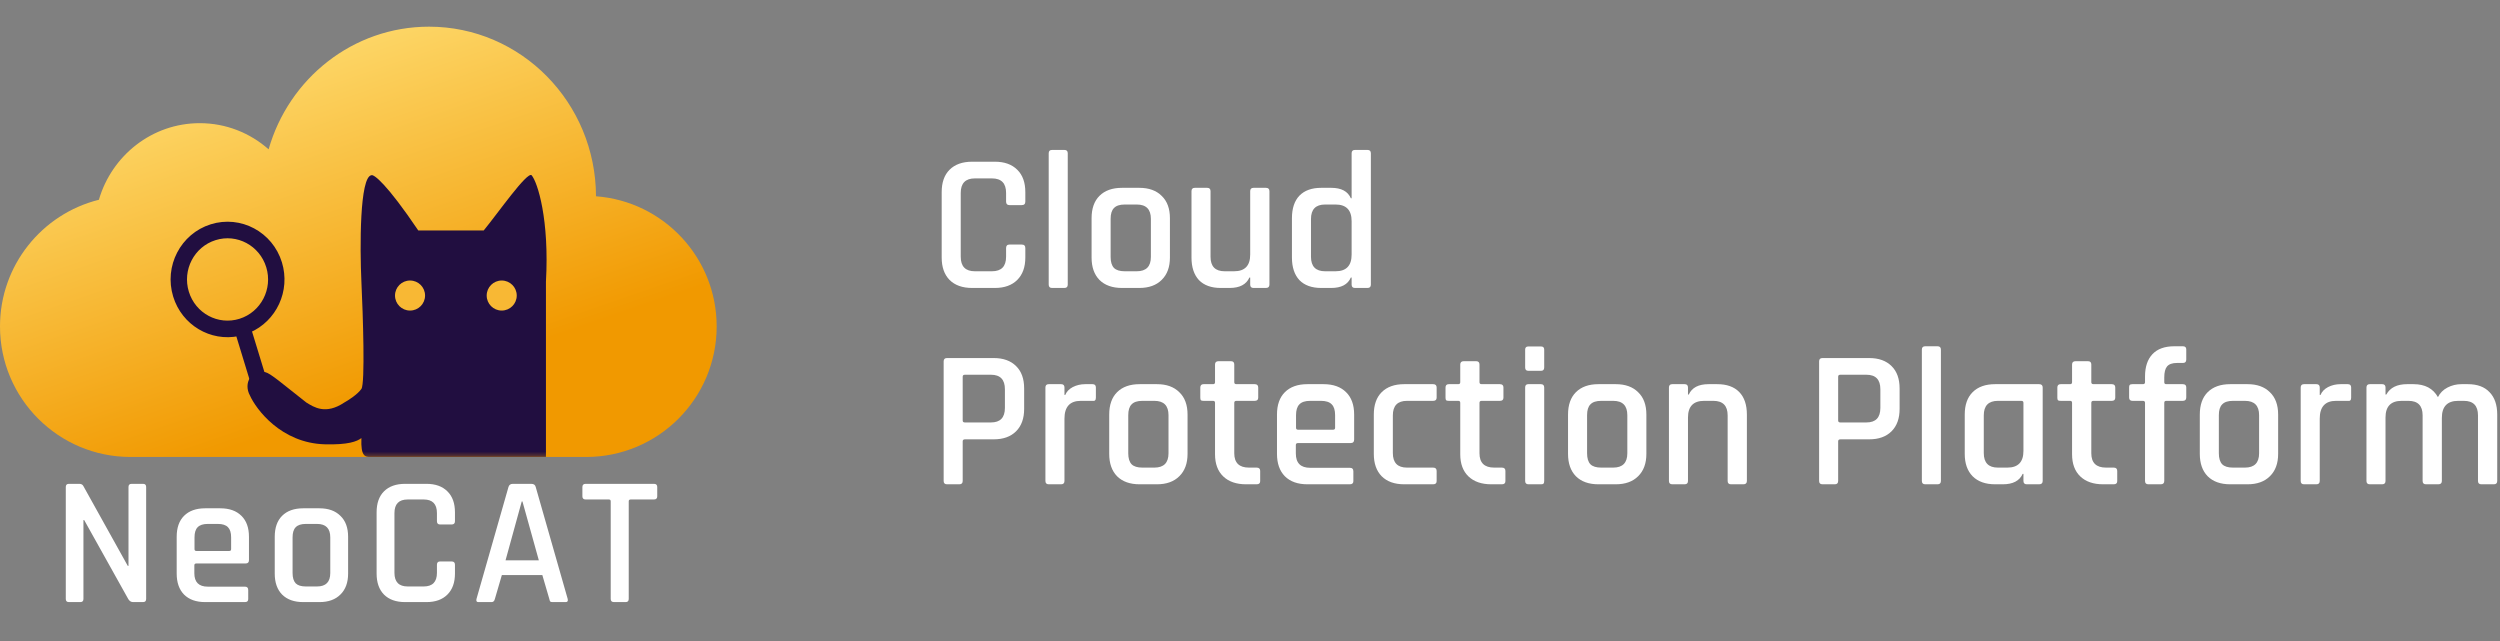 <?xml version="1.0" encoding="UTF-8"?> <svg xmlns="http://www.w3.org/2000/svg" width="191" height="49" viewBox="0 0 191 49" fill="none"><rect x="0" y="0" width="191" height="49" fill="#808080" stroke="none"/> <path fill-rule="evenodd" clip-rule="evenodd" d="M45.535 14.996C50.69 15.381 54.753 19.686 54.753 24.939C54.753 30.447 50.288 34.912 44.781 34.912H9.972C4.465 34.912 0 30.447 0 24.939C0 20.266 3.215 16.343 7.555 15.262C8.543 11.878 11.619 9.41 15.261 9.41C17.273 9.41 19.112 10.163 20.522 11.408C22.065 5.995 26.967 2.038 32.776 2.038C39.808 2.038 45.511 7.835 45.535 14.996Z" fill="url(#paint0_linear_12951_75717)"></path> <path d="M6.136 46H5.265C5.105 46 5.026 45.92 5.026 45.761V37.204C5.026 37.045 5.105 36.965 5.265 36.965H6.051C6.201 36.965 6.304 37.017 6.361 37.12L9.761 43.232H9.817V37.204C9.817 37.045 9.897 36.965 10.056 36.965H10.927C11.086 36.965 11.166 37.045 11.166 37.204V45.761C11.166 45.92 11.086 46 10.927 46H10.168C10.018 46 9.897 45.925 9.803 45.775L6.431 39.733H6.375V45.761C6.375 45.92 6.295 46 6.136 46ZM18.712 46H15.677C14.983 46 14.445 45.808 14.061 45.424C13.686 45.04 13.499 44.506 13.499 43.822V41.012C13.499 40.319 13.686 39.785 14.061 39.41C14.445 39.026 14.983 38.834 15.677 38.834H16.829C17.522 38.834 18.061 39.026 18.445 39.41C18.829 39.785 19.021 40.319 19.021 41.012V42.796C19.021 42.965 18.936 43.049 18.768 43.049H15.002C14.899 43.049 14.848 43.096 14.848 43.19V43.794C14.848 44.478 15.189 44.82 15.873 44.82H18.712C18.88 44.82 18.964 44.904 18.964 45.073V45.775C18.964 45.925 18.88 46 18.712 46ZM15.002 42.094H17.517C17.611 42.094 17.658 42.047 17.658 41.953V41.054C17.658 40.698 17.578 40.441 17.419 40.281C17.26 40.113 17.002 40.028 16.646 40.028H15.873C15.517 40.028 15.26 40.113 15.1 40.281C14.941 40.441 14.861 40.698 14.861 41.054V41.953C14.861 42.047 14.908 42.094 15.002 42.094ZM24.404 46H23.168C22.475 46 21.936 45.808 21.552 45.424C21.177 45.04 20.99 44.506 20.99 43.822V41.012C20.99 40.319 21.177 39.785 21.552 39.41C21.936 39.026 22.475 38.834 23.168 38.834H24.404C25.088 38.834 25.622 39.026 26.006 39.41C26.4 39.785 26.596 40.319 26.596 41.012V43.822C26.596 44.506 26.4 45.04 26.006 45.424C25.622 45.808 25.088 46 24.404 46ZM23.365 44.806H24.222C24.896 44.806 25.233 44.464 25.233 43.78V41.054C25.233 40.37 24.896 40.028 24.222 40.028H23.365C23.009 40.028 22.751 40.113 22.592 40.281C22.433 40.441 22.353 40.698 22.353 41.054V43.78C22.353 44.136 22.433 44.398 22.592 44.567C22.751 44.726 23.009 44.806 23.365 44.806ZM32.581 46H30.951C30.258 46 29.719 45.808 29.335 45.424C28.96 45.04 28.773 44.506 28.773 43.822V39.143C28.773 38.45 28.96 37.916 29.335 37.541C29.719 37.157 30.258 36.965 30.951 36.965H32.581C33.265 36.965 33.799 37.157 34.183 37.541C34.567 37.916 34.759 38.45 34.759 39.143V39.818C34.759 39.986 34.675 40.071 34.506 40.071H33.621C33.461 40.071 33.382 39.986 33.382 39.818V39.199C33.382 38.506 33.045 38.16 32.37 38.16H31.148C30.473 38.16 30.136 38.506 30.136 39.199V43.766C30.136 44.459 30.473 44.806 31.148 44.806H32.37C33.045 44.806 33.382 44.459 33.382 43.766V43.148C33.382 42.979 33.461 42.895 33.621 42.895H34.506C34.675 42.895 34.759 42.979 34.759 43.148V43.822C34.759 44.506 34.567 45.04 34.183 45.424C33.799 45.808 33.265 46 32.581 46ZM37.556 46H36.544C36.413 46 36.366 45.92 36.403 45.761L38.848 37.204C38.895 37.045 39.007 36.965 39.185 36.965H40.59C40.778 36.965 40.89 37.045 40.928 37.204L43.373 45.761C43.41 45.92 43.358 46 43.218 46H42.22C42.136 46 42.075 45.986 42.038 45.958C42.01 45.92 41.986 45.855 41.968 45.761L41.434 43.934H38.342L37.808 45.761C37.771 45.92 37.687 46 37.556 46ZM39.86 38.314L38.623 42.81H41.167L39.916 38.314H39.86ZM47.797 46H46.911C46.743 46 46.658 45.92 46.658 45.761V38.3C46.658 38.206 46.612 38.16 46.518 38.16H44.748C44.579 38.16 44.495 38.08 44.495 37.921V37.204C44.495 37.045 44.579 36.965 44.748 36.965H49.96C50.129 36.965 50.213 37.045 50.213 37.204V37.921C50.213 38.08 50.129 38.16 49.96 38.16H48.19C48.087 38.16 48.035 38.206 48.035 38.3V45.761C48.035 45.92 47.956 46 47.797 46Z" fill="white"></path> <mask id="mask0_12951_75717" style="mask-type:alpha" maskUnits="userSpaceOnUse" x="0" y="3" width="55" height="33"> <path fill-rule="evenodd" clip-rule="evenodd" d="M45.391 16.828C45.486 16.237 45.535 15.631 45.535 15.014C45.535 8.379 39.823 3 32.776 3C26.967 3 22.065 6.656 20.522 11.657C19.112 10.507 17.273 9.811 15.261 9.811C10.941 9.811 7.417 13.019 7.23 17.042C3.095 17.95 0 21.634 0 26.041C0 31.13 4.125 35.255 9.213 35.255H45.54C50.628 35.255 54.753 31.13 54.753 26.041C54.753 20.953 50.628 16.828 45.54 16.828H45.391Z" fill="url(#paint1_linear_12951_75717)"></path> </mask> <g mask="url(#mask0_12951_75717)"> <path fill-rule="evenodd" clip-rule="evenodd" d="M18.998 25.216C20.934 24.387 21.971 22.187 21.336 20.108C20.66 17.894 18.342 16.655 16.16 17.341C13.977 18.027 12.756 20.379 13.433 22.593C14.068 24.673 16.15 25.892 18.209 25.465C18.21 25.471 18.212 25.478 18.214 25.485L19.316 29.093C19.384 29.315 19.616 29.439 19.834 29.37C20.052 29.301 20.174 29.066 20.107 28.845L19.004 25.236C19.002 25.229 19 25.223 18.998 25.216ZM20.546 20.357C21.087 22.128 20.11 24.009 18.364 24.558C16.618 25.107 14.764 24.116 14.223 22.345C13.682 20.573 14.659 18.692 16.405 18.143C18.151 17.594 20.005 18.585 20.546 20.357Z" fill="#210E40" stroke="#210E40" stroke-width="0.426"></path> <path d="M41.71 21.525C41.978 16.792 41.078 13.926 40.613 13.386C40.264 13.102 38.04 16.285 36.954 17.61H31.958C29.542 14.032 28.564 13.304 28.377 13.387C27.474 13.514 27.49 18.865 27.611 21.525C27.732 24.082 27.902 29.299 27.611 29.714C27.32 30.129 26.62 30.579 26.306 30.752C24.882 31.705 23.985 31.111 23.404 30.752C21.53 29.286 20.665 28.512 20.249 28.428C19.2 28.216 18.573 29.277 19.097 30.22C19.554 31.241 21.465 33.859 24.832 33.946C26.592 33.991 27.276 33.729 27.611 33.468C27.555 34.894 27.902 34.907 28.297 34.907H38.59H41.71V21.525Z" fill="#210E40"></path> <circle cx="1.148" cy="1.148" r="1.148" transform="matrix(-1 0 0 1 39.479 21.431)" fill="#F8B834"></circle> <circle cx="1.148" cy="1.148" r="1.148" transform="matrix(-1 0 0 1 32.475 21.431)" fill="#F8B834"></circle> </g> <path d="M76.01 22H74.27C73.53 22 72.955 21.795 72.545 21.385C72.145 20.975 71.945 20.405 71.945 19.675V14.68C71.945 13.94 72.145 13.37 72.545 12.97C72.955 12.56 73.53 12.355 74.27 12.355H76.01C76.74 12.355 77.31 12.56 77.72 12.97C78.13 13.37 78.335 13.94 78.335 14.68V15.4C78.335 15.58 78.245 15.67 78.065 15.67H77.12C76.95 15.67 76.865 15.58 76.865 15.4V14.74C76.865 14 76.505 13.63 75.785 13.63H74.48C73.76 13.63 73.4 14 73.4 14.74V19.615C73.4 20.355 73.76 20.725 74.48 20.725H75.785C76.505 20.725 76.865 20.355 76.865 19.615V18.955C76.865 18.775 76.95 18.685 77.12 18.685H78.065C78.245 18.685 78.335 18.775 78.335 18.955V19.675C78.335 20.405 78.13 20.975 77.72 21.385C77.31 21.795 76.74 22 76.01 22Z" fill="white"></path> <path d="M81.321 22H80.376C80.206 22 80.121 21.915 80.121 21.745V11.71C80.121 11.54 80.206 11.455 80.376 11.455H81.321C81.491 11.455 81.576 11.54 81.576 11.71V21.745C81.576 21.915 81.491 22 81.321 22Z" fill="white"></path> <path d="M87.042 22H85.722C84.982 22 84.407 21.795 83.997 21.385C83.597 20.975 83.397 20.405 83.397 19.675V16.675C83.397 15.935 83.597 15.365 83.997 14.965C84.407 14.555 84.982 14.35 85.722 14.35H87.042C87.772 14.35 88.342 14.555 88.752 14.965C89.172 15.365 89.382 15.935 89.382 16.675V19.675C89.382 20.405 89.172 20.975 88.752 21.385C88.342 21.795 87.772 22 87.042 22ZM85.932 20.725H86.847C87.567 20.725 87.927 20.36 87.927 19.63V16.72C87.927 15.99 87.567 15.625 86.847 15.625H85.932C85.552 15.625 85.277 15.715 85.107 15.895C84.937 16.065 84.852 16.34 84.852 16.72V19.63C84.852 20.01 84.937 20.29 85.107 20.47C85.277 20.64 85.552 20.725 85.932 20.725Z" fill="white"></path> <path d="M93.94 22H93.265C92.545 22 91.99 21.8 91.6 21.4C91.22 20.99 91.03 20.415 91.03 19.675V14.605C91.03 14.435 91.115 14.35 91.285 14.35H92.23C92.4 14.35 92.485 14.435 92.485 14.605V19.615C92.485 20.355 92.845 20.725 93.565 20.725H94.285C95.105 20.725 95.515 20.3 95.515 19.45V14.605C95.515 14.435 95.6 14.35 95.77 14.35H96.715C96.895 14.35 96.985 14.435 96.985 14.605V21.745C96.985 21.915 96.895 22 96.715 22H95.77C95.6 22 95.515 21.915 95.515 21.745V21.205H95.455C95.215 21.735 94.71 22 93.94 22Z" fill="white"></path> <path d="M101.704 22H100.939C100.219 22 99.664 21.8 99.274 21.4C98.894 20.99 98.704 20.415 98.704 19.675V16.675C98.704 15.925 98.894 15.35 99.274 14.95C99.664 14.55 100.219 14.35 100.939 14.35H101.704C102.474 14.35 102.974 14.615 103.204 15.145H103.264V11.71C103.264 11.54 103.349 11.455 103.519 11.455H104.479C104.649 11.455 104.734 11.54 104.734 11.71V21.745C104.734 21.915 104.649 22 104.479 22H103.519C103.349 22 103.264 21.915 103.264 21.745V21.205H103.204C102.974 21.735 102.474 22 101.704 22ZM103.264 19.45V16.9C103.264 16.05 102.854 15.625 102.034 15.625H101.239C100.519 15.625 100.159 15.995 100.159 16.735V19.615C100.159 20.355 100.519 20.725 101.239 20.725H102.034C102.854 20.725 103.264 20.3 103.264 19.45Z" fill="white"></path> <path d="M73.295 37H72.35C72.18 37 72.095 36.915 72.095 36.745V27.61C72.095 27.44 72.18 27.355 72.35 27.355H75.92C76.65 27.355 77.22 27.56 77.63 27.97C78.04 28.37 78.245 28.94 78.245 29.68V31.24C78.245 31.97 78.04 32.54 77.63 32.95C77.22 33.36 76.65 33.565 75.92 33.565H73.73C73.61 33.565 73.55 33.615 73.55 33.715V36.745C73.55 36.915 73.465 37 73.295 37ZM73.715 32.275H75.71C76.42 32.275 76.775 31.905 76.775 31.165V29.74C76.775 29 76.42 28.63 75.71 28.63H73.715C73.605 28.63 73.55 28.68 73.55 28.78V32.125C73.55 32.225 73.605 32.275 73.715 32.275Z" fill="white"></path> <path d="M81.07 37H80.125C79.955 37 79.87 36.915 79.87 36.745V29.605C79.87 29.435 79.955 29.35 80.125 29.35H81.07C81.24 29.35 81.325 29.435 81.325 29.605V30.175H81.385C81.485 29.925 81.675 29.725 81.955 29.575C82.245 29.425 82.565 29.35 82.915 29.35H83.47C83.64 29.35 83.725 29.435 83.725 29.605V30.385C83.725 30.575 83.64 30.655 83.47 30.625H82.57C81.74 30.625 81.325 31.08 81.325 31.99V36.745C81.325 36.915 81.24 37 81.07 37Z" fill="white"></path> <path d="M88.389 37H87.069C86.329 37 85.754 36.795 85.344 36.385C84.944 35.975 84.744 35.405 84.744 34.675V31.675C84.744 30.935 84.944 30.365 85.344 29.965C85.754 29.555 86.329 29.35 87.069 29.35H88.389C89.119 29.35 89.689 29.555 90.099 29.965C90.519 30.365 90.729 30.935 90.729 31.675V34.675C90.729 35.405 90.519 35.975 90.099 36.385C89.689 36.795 89.119 37 88.389 37ZM87.279 35.725H88.194C88.914 35.725 89.274 35.36 89.274 34.63V31.72C89.274 30.99 88.914 30.625 88.194 30.625H87.279C86.899 30.625 86.624 30.715 86.454 30.895C86.284 31.065 86.199 31.34 86.199 31.72V34.63C86.199 35.01 86.284 35.29 86.454 35.47C86.624 35.64 86.899 35.725 87.279 35.725Z" fill="white"></path> <path d="M92.678 30.625H91.958C91.858 30.625 91.788 30.61 91.748 30.58C91.718 30.54 91.703 30.475 91.703 30.385V29.605C91.703 29.435 91.788 29.35 91.958 29.35H92.678C92.778 29.35 92.828 29.3 92.828 29.2V27.85C92.828 27.68 92.918 27.595 93.098 27.595H94.043C94.213 27.595 94.298 27.68 94.298 27.85V29.2C94.298 29.3 94.353 29.35 94.463 29.35H95.858C96.038 29.35 96.128 29.435 96.128 29.605V30.385C96.128 30.545 96.038 30.625 95.858 30.625H94.463C94.353 30.625 94.298 30.675 94.298 30.775V34.63C94.298 35.36 94.673 35.725 95.423 35.725H96.008C96.188 35.725 96.278 35.81 96.278 35.98V36.76C96.278 36.92 96.188 37 96.008 37H95.198C94.458 37 93.878 36.8 93.458 36.4C93.038 36 92.828 35.435 92.828 34.705V30.775C92.828 30.675 92.778 30.625 92.678 30.625Z" fill="white"></path> <path d="M103.127 37H99.887C99.147 37 98.572 36.795 98.162 36.385C97.762 35.975 97.562 35.405 97.562 34.675V31.675C97.562 30.935 97.762 30.365 98.162 29.965C98.572 29.555 99.147 29.35 99.887 29.35H101.117C101.857 29.35 102.432 29.555 102.842 29.965C103.252 30.365 103.457 30.935 103.457 31.675V33.58C103.457 33.76 103.367 33.85 103.187 33.85H99.167C99.057 33.85 99.002 33.9 99.002 34V34.645C99.002 35.375 99.367 35.74 100.097 35.74H103.127C103.307 35.74 103.397 35.83 103.397 36.01V36.76C103.397 36.92 103.307 37 103.127 37ZM99.167 32.83H101.852C101.952 32.83 102.002 32.78 102.002 32.68V31.72C102.002 31.34 101.917 31.065 101.747 30.895C101.577 30.715 101.302 30.625 100.922 30.625H100.097C99.717 30.625 99.442 30.715 99.272 30.895C99.102 31.065 99.017 31.34 99.017 31.72V32.68C99.017 32.78 99.067 32.83 99.167 32.83Z" fill="white"></path> <path d="M109.759 35.98V36.76C109.759 36.92 109.669 37 109.489 37H107.284C106.544 37 105.969 36.795 105.559 36.385C105.159 35.975 104.959 35.405 104.959 34.675V31.675C104.959 30.935 105.159 30.365 105.559 29.965C105.969 29.555 106.544 29.35 107.284 29.35H109.489C109.669 29.35 109.759 29.435 109.759 29.605V30.385C109.759 30.545 109.669 30.625 109.489 30.625H107.494C106.774 30.625 106.414 30.995 106.414 31.735V34.615C106.414 35.355 106.774 35.725 107.494 35.725H109.489C109.669 35.725 109.759 35.81 109.759 35.98Z" fill="white"></path> <path d="M111.413 30.625H110.693C110.593 30.625 110.523 30.61 110.483 30.58C110.453 30.54 110.438 30.475 110.438 30.385V29.605C110.438 29.435 110.523 29.35 110.693 29.35H111.413C111.513 29.35 111.563 29.3 111.563 29.2V27.85C111.563 27.68 111.653 27.595 111.833 27.595H112.778C112.948 27.595 113.033 27.68 113.033 27.85V29.2C113.033 29.3 113.088 29.35 113.198 29.35H114.593C114.773 29.35 114.863 29.435 114.863 29.605V30.385C114.863 30.545 114.773 30.625 114.593 30.625H113.198C113.088 30.625 113.033 30.675 113.033 30.775V34.63C113.033 35.36 113.408 35.725 114.158 35.725H114.743C114.923 35.725 115.013 35.81 115.013 35.98V36.76C115.013 36.92 114.923 37 114.743 37H113.933C113.193 37 112.613 36.8 112.193 36.4C111.773 36 111.563 35.435 111.563 34.705V30.775C111.563 30.675 111.513 30.625 111.413 30.625Z" fill="white"></path> <path d="M116.522 28.075V26.71C116.522 26.55 116.602 26.47 116.762 26.47H117.737C117.897 26.47 117.977 26.55 117.977 26.71V28.075C117.977 28.245 117.897 28.33 117.737 28.33H116.762C116.602 28.33 116.522 28.245 116.522 28.075ZM116.522 36.745V29.605C116.522 29.435 116.602 29.35 116.762 29.35H117.722C117.892 29.35 117.977 29.435 117.977 29.605V36.745C117.977 36.845 117.957 36.915 117.917 36.955C117.887 36.985 117.827 37 117.737 37H116.777C116.607 37 116.522 36.915 116.522 36.745Z" fill="white"></path> <path d="M123.443 37H122.123C121.383 37 120.808 36.795 120.398 36.385C119.998 35.975 119.798 35.405 119.798 34.675V31.675C119.798 30.935 119.998 30.365 120.398 29.965C120.808 29.555 121.383 29.35 122.123 29.35H123.443C124.173 29.35 124.743 29.555 125.153 29.965C125.573 30.365 125.783 30.935 125.783 31.675V34.675C125.783 35.405 125.573 35.975 125.153 36.385C124.743 36.795 124.173 37 123.443 37ZM122.333 35.725H123.248C123.968 35.725 124.328 35.36 124.328 34.63V31.72C124.328 30.99 123.968 30.625 123.248 30.625H122.333C121.953 30.625 121.678 30.715 121.508 30.895C121.338 31.065 121.253 31.34 121.253 31.72V34.63C121.253 35.01 121.338 35.29 121.508 35.47C121.678 35.64 121.953 35.725 122.333 35.725Z" fill="white"></path> <path d="M128.707 37H127.762C127.592 37 127.507 36.915 127.507 36.745V29.605C127.507 29.435 127.592 29.35 127.762 29.35H128.707C128.877 29.35 128.962 29.435 128.962 29.605V30.145H129.022C129.262 29.615 129.767 29.35 130.537 29.35H131.197C131.927 29.35 132.487 29.55 132.877 29.95C133.267 30.35 133.462 30.925 133.462 31.675V36.745C133.462 36.915 133.372 37 133.192 37H132.247C132.077 37 131.992 36.915 131.992 36.745V31.735C131.992 30.995 131.627 30.625 130.897 30.625H130.192C129.372 30.625 128.962 31.05 128.962 31.9V36.745C128.962 36.915 128.877 37 128.707 37Z" fill="white"></path> <path d="M140.18 37H139.235C139.065 37 138.98 36.915 138.98 36.745V27.61C138.98 27.44 139.065 27.355 139.235 27.355H142.805C143.535 27.355 144.105 27.56 144.515 27.97C144.925 28.37 145.13 28.94 145.13 29.68V31.24C145.13 31.97 144.925 32.54 144.515 32.95C144.105 33.36 143.535 33.565 142.805 33.565H140.615C140.495 33.565 140.435 33.615 140.435 33.715V36.745C140.435 36.915 140.35 37 140.18 37ZM140.6 32.275H142.595C143.305 32.275 143.66 31.905 143.66 31.165V29.74C143.66 29 143.305 28.63 142.595 28.63H140.6C140.49 28.63 140.435 28.68 140.435 28.78V32.125C140.435 32.225 140.49 32.275 140.6 32.275Z" fill="white"></path> <path d="M148.03 37H147.085C146.915 37 146.83 36.915 146.83 36.745V26.71C146.83 26.54 146.915 26.455 147.085 26.455H148.03C148.2 26.455 148.285 26.54 148.285 26.71V36.745C148.285 36.915 148.2 37 148.03 37Z" fill="white"></path> <path d="M153.016 37H152.431C151.691 37 151.116 36.795 150.706 36.385C150.306 35.975 150.106 35.405 150.106 34.675V31.675C150.106 30.935 150.306 30.365 150.706 29.965C151.116 29.555 151.691 29.35 152.431 29.35H155.791C155.971 29.35 156.061 29.435 156.061 29.605V36.745C156.061 36.915 155.971 37 155.791 37H154.846C154.676 37 154.591 36.915 154.591 36.745V36.205H154.531C154.291 36.735 153.786 37 153.016 37ZM154.591 34.45V30.775C154.591 30.675 154.536 30.625 154.426 30.625H152.641C151.921 30.625 151.561 30.995 151.561 31.735V34.615C151.561 35.355 151.921 35.725 152.641 35.725H153.361C154.181 35.725 154.591 35.3 154.591 34.45Z" fill="white"></path> <path d="M158.156 30.625H157.436C157.336 30.625 157.266 30.61 157.226 30.58C157.196 30.54 157.181 30.475 157.181 30.385V29.605C157.181 29.435 157.266 29.35 157.436 29.35H158.156C158.256 29.35 158.306 29.3 158.306 29.2V27.85C158.306 27.68 158.396 27.595 158.576 27.595H159.521C159.691 27.595 159.776 27.68 159.776 27.85V29.2C159.776 29.3 159.831 29.35 159.941 29.35H161.336C161.516 29.35 161.606 29.435 161.606 29.605V30.385C161.606 30.545 161.516 30.625 161.336 30.625H159.941C159.831 30.625 159.776 30.675 159.776 30.775V34.63C159.776 35.36 160.151 35.725 160.901 35.725H161.486C161.666 35.725 161.756 35.81 161.756 35.98V36.76C161.756 36.92 161.666 37 161.486 37H160.676C159.936 37 159.356 36.8 158.936 36.4C158.516 36 158.306 35.435 158.306 34.705V30.775C158.306 30.675 158.256 30.625 158.156 30.625Z" fill="white"></path> <path d="M165.5 29.35H166.76C166.94 29.35 167.03 29.43 167.03 29.59V30.37C167.03 30.54 166.94 30.625 166.76 30.625H165.5C165.4 30.625 165.35 30.675 165.35 30.775V36.745C165.35 36.915 165.26 37 165.08 37H164.135C163.965 37 163.88 36.915 163.88 36.745V30.775C163.88 30.675 163.825 30.625 163.715 30.625H162.92C162.75 30.625 162.665 30.54 162.665 30.37V29.59C162.665 29.5 162.68 29.44 162.71 29.41C162.75 29.37 162.82 29.35 162.92 29.35H163.715C163.825 29.35 163.88 29.3 163.88 29.2V28.765C163.88 28.025 164.07 27.455 164.45 27.055C164.83 26.655 165.385 26.455 166.115 26.455H166.775C166.945 26.455 167.03 26.535 167.03 26.695V27.475C167.03 27.645 166.945 27.73 166.775 27.73H166.325C165.965 27.73 165.71 27.82 165.56 28C165.42 28.17 165.35 28.45 165.35 28.84V29.2C165.35 29.3 165.4 29.35 165.5 29.35Z" fill="white"></path> <path d="M171.71 37H170.39C169.65 37 169.075 36.795 168.665 36.385C168.265 35.975 168.065 35.405 168.065 34.675V31.675C168.065 30.935 168.265 30.365 168.665 29.965C169.075 29.555 169.65 29.35 170.39 29.35H171.71C172.44 29.35 173.01 29.555 173.42 29.965C173.84 30.365 174.05 30.935 174.05 31.675V34.675C174.05 35.405 173.84 35.975 173.42 36.385C173.01 36.795 172.44 37 171.71 37ZM170.6 35.725H171.515C172.235 35.725 172.595 35.36 172.595 34.63V31.72C172.595 30.99 172.235 30.625 171.515 30.625H170.6C170.22 30.625 169.945 30.715 169.775 30.895C169.605 31.065 169.52 31.34 169.52 31.72V34.63C169.52 35.01 169.605 35.29 169.775 35.47C169.945 35.64 170.22 35.725 170.6 35.725Z" fill="white"></path> <path d="M176.973 37H176.028C175.858 37 175.773 36.915 175.773 36.745V29.605C175.773 29.435 175.858 29.35 176.028 29.35H176.973C177.143 29.35 177.228 29.435 177.228 29.605V30.175H177.288C177.388 29.925 177.578 29.725 177.858 29.575C178.148 29.425 178.468 29.35 178.818 29.35H179.373C179.543 29.35 179.628 29.435 179.628 29.605V30.385C179.628 30.575 179.543 30.655 179.373 30.625H178.473C177.643 30.625 177.228 31.08 177.228 31.99V36.745C177.228 36.915 177.143 37 176.973 37Z" fill="white"></path> <path d="M181.998 37H181.053C180.883 37 180.798 36.915 180.798 36.745V29.605C180.798 29.435 180.883 29.35 181.053 29.35H181.998C182.168 29.35 182.253 29.435 182.253 29.605V30.145H182.313C182.603 29.615 183.133 29.35 183.903 29.35H184.398C185.268 29.35 185.888 29.68 186.258 30.34C186.418 30.02 186.663 29.775 186.993 29.605C187.323 29.435 187.678 29.35 188.058 29.35H188.538C189.268 29.35 189.823 29.555 190.203 29.965C190.593 30.365 190.788 30.935 190.788 31.675V36.745C190.788 36.915 190.703 37 190.533 37H189.573C189.403 37 189.318 36.915 189.318 36.745V31.735C189.318 30.995 188.958 30.625 188.238 30.625H187.803C186.973 30.625 186.558 31.06 186.558 31.93V36.745C186.558 36.915 186.468 37 186.288 37H185.343C185.173 37 185.088 36.915 185.088 36.745V31.735C185.088 30.995 184.728 30.625 184.008 30.625H183.483C182.663 30.625 182.253 31.05 182.253 31.9V36.745C182.253 36.915 182.168 37 181.998 37Z" fill="white"></path> <defs> <linearGradient id="paint0_linear_12951_75717" x1="39" y1="38" x2="23.758" y2="-6.244" gradientUnits="userSpaceOnUse"> <stop offset="0.224" stop-color="#F19900"></stop> <stop offset="0.896" stop-color="#FFE179"></stop> </linearGradient> <linearGradient id="paint1_linear_12951_75717" x1="36.295" y1="35.106" x2="22.316" y2="-4.347" gradientUnits="userSpaceOnUse"> <stop offset="0.266" stop-color="#6329A5"></stop> <stop offset="1" stop-color="#E548F7"></stop> </linearGradient> </defs> </svg> 
